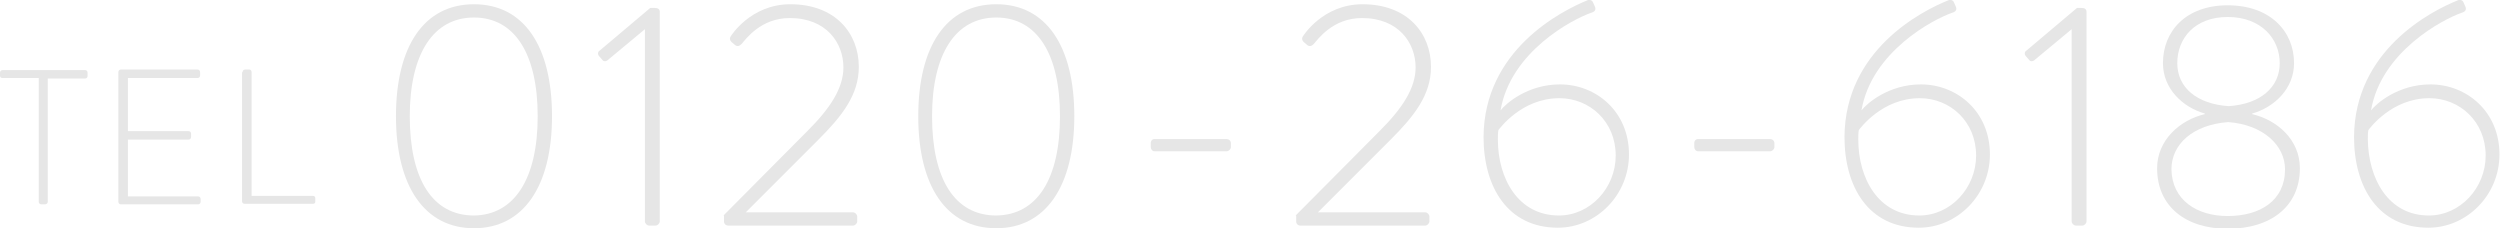 <?xml version="1.0" encoding="utf-8"?>
<!-- Generator: Adobe Illustrator 24.0.3, SVG Export Plug-In . SVG Version: 6.00 Build 0)  -->
<svg version="1.1" id="レイヤー_1" xmlns="http://www.w3.org/2000/svg" xmlns:xlink="http://www.w3.org/1999/xlink" x="0px"
	 y="0px" viewBox="0 0 471 43" style="enable-background:new 0 0 471 43;" xml:space="preserve">
<style type="text/css">
	.st0{fill:#E6E6E6;}
</style>
<g>
	<g>
		<g>
			<path class="st0" d="M74.6,21.9c0-13.2,5.3-21.1,14.7-21.1S104,8.7,104,21.9S98.6,43,89.3,43S74.6,35.1,74.6,21.9z M101.3,21.9
				c0-11.7-4.3-18.6-12-18.6c-7.7,0-12.1,6.9-12.1,18.6c0,11.9,4.3,18.7,12.1,18.7C96.9,40.5,101.3,33.7,101.3,21.9z"/>
			<path class="st0" d="M121.5,5.5l-7.1,5.9c-0.3,0.2-0.7,0.2-0.9-0.1l-0.7-0.8c-0.2-0.3-0.2-0.7,0.1-0.9l9.6-8.1h0.9
				c0.5,0,0.9,0.2,0.9,0.7v39.5c0,0.4-0.4,0.8-0.8,0.8h-1.2c-0.4,0-0.8-0.4-0.8-0.8V5.5z"/>
			<path class="st0" d="M136.3,40.6l15.9-16c4.2-4.2,6.7-8,6.7-11.9c0-4.6-3.2-9.3-10.1-9.3c-5.5,0-8.3,4-9.1,4.9
				c-0.4,0.4-0.8,0.5-1.2,0.2l-0.7-0.6c-0.3-0.3-0.4-0.7-0.1-1.1c0,0,3.7-6,11.2-6c8.5,0,12.9,5.5,12.9,11.8c0,5.3-3.2,9.3-7.6,13.7
				l-13.7,13.7h20.2c0.4,0,0.8,0.4,0.8,0.8v0.9c0,0.4-0.4,0.8-0.8,0.8h-23.5c-0.5,0-0.8-0.4-0.8-0.7V40.6z"/>
			<path class="st0" d="M173,21.9c0-13.2,5.3-21.1,14.7-21.1c9.4,0,14.7,7.9,14.7,21.1S197,43,187.7,43C178.3,43,173,35.1,173,21.9z
				 M199.7,21.9c0-11.7-4.3-18.6-12-18.6c-7.7,0-12.1,6.9-12.1,18.6c0,11.9,4.3,18.7,12.1,18.7C195.4,40.5,199.7,33.7,199.7,21.9z"
				/>
			<path class="st0" d="M216.8,27.7v-0.7c0-0.5,0.3-0.8,0.7-0.8h13.6c0.4,0,0.8,0.3,0.8,0.8v0.7c0,0.4-0.4,0.8-0.8,0.8h-13.6
				C217.1,28.5,216.8,28.1,216.8,27.7z"/>
			<path class="st0" d="M244.1,40.6l15.9-16c4.2-4.2,6.7-8,6.7-11.9c0-4.6-3.2-9.3-10.1-9.3c-5.5,0-8.3,4-9.1,4.9
				c-0.4,0.4-0.8,0.5-1.2,0.2l-0.7-0.6c-0.3-0.3-0.4-0.7-0.1-1.1c0,0,3.7-6,11.2-6c8.5,0,12.9,5.5,12.9,11.8c0,5.3-3.2,9.3-7.6,13.7
				l-13.7,13.7h20.2c0.4,0,0.8,0.4,0.8,0.8v0.9c0,0.4-0.4,0.8-0.8,0.8h-23.5c-0.5,0-0.8-0.4-0.8-0.7V40.6z"/>
			<path class="st0" d="M299.2,0c0.4-0.1,0.8,0.1,0.9,0.4l0.4,0.9c0.2,0.5,0,0.9-0.7,1.1c-3.5,1.2-15.2,7.3-17.1,18.4
				c1-1.3,5.1-4.9,11.2-4.9c6.8,0,13,5.1,13,13.2c0,7.6-6.1,13.8-13.4,13.8c-9.4,0-14-7.6-14-17.1C279.6,9.5,294,2.1,299.2,0z
				 M293.7,40.6c5.9,0,10.7-5.2,10.7-11.3c0-6.4-4.9-10.8-10.6-10.8c-7.2,0-11.3,5.8-11.5,6c-0.1,0.6-0.1,1.1-0.1,1.8
				C282.2,33.6,286,40.6,293.7,40.6z"/>
			<path class="st0" d="M319.2,27.7v-0.7c0-0.5,0.3-0.8,0.7-0.8h13.6c0.4,0,0.8,0.3,0.8,0.8v0.7c0,0.4-0.4,0.8-0.8,0.8h-13.6
				C319.5,28.5,319.2,28.1,319.2,27.7z"/>
			<path class="st0" d="M367.2,0c0.4-0.1,0.8,0.1,0.9,0.4l0.4,0.9c0.2,0.5,0,0.9-0.7,1.1c-3.5,1.2-15.2,7.3-17.1,18.4
				c1-1.3,5.1-4.9,11.2-4.9c6.8,0,13,5.1,13,13.2c0,7.6-6.1,13.8-13.4,13.8c-9.4,0-14-7.6-14-17.1C347.6,9.5,361.9,2.1,367.2,0z
				 M361.6,40.6c5.9,0,10.7-5.2,10.7-11.3c0-6.4-4.9-10.8-10.6-10.8c-7.2,0-11.3,5.8-11.5,6c-0.1,0.6-0.1,1.1-0.1,1.8
				C350.1,33.6,353.9,40.6,361.6,40.6z"/>
			<path class="st0" d="M390.3,5.5l-7.1,5.9c-0.3,0.2-0.7,0.2-0.9-0.1l-0.7-0.8c-0.2-0.3-0.2-0.7,0.1-0.9l9.6-8.1h0.9
				c0.5,0,0.9,0.2,0.9,0.7v39.5c0,0.4-0.4,0.8-0.8,0.8h-1.2c-0.4,0-0.8-0.4-0.8-0.8V5.5z"/>
			<path class="st0" d="M415.4,21.5c0-0.1,0-0.1,0-0.1c-4.2-1.2-7.9-4.7-7.9-9.5c0-6,4.3-10.9,12.2-10.9c8,0,12.5,4.9,12.5,10.9
				c0,4.8-3.7,8.3-7.9,9.5c0,0.1,0,0.1,0,0.1c4.7,1.1,9,4.8,9,10.2c0,7.2-5.5,11.4-13.6,11.4c-7.9,0-13.3-4.2-13.3-11.4
				C406.4,26.4,410.7,22.6,415.4,21.5z M419.7,40.7c6.1,0,10.8-2.9,10.8-8.8c0-4.5-4.1-8.4-10.7-8.9c-6.7,0.5-10.7,4.2-10.7,8.9
				C409.2,37.7,413.9,40.7,419.7,40.7z M429.5,11.9c0-4.6-3.5-8.7-9.8-8.7c-6.2,0-9.5,4-9.5,8.7c0,4.6,3.7,7.7,9.7,8.1
				C425.8,19.6,429.5,16.5,429.5,11.9z"/>
			<path class="st0" d="M463.2,0c0.4-0.1,0.8,0.1,0.9,0.4l0.4,0.9c0.2,0.5,0,0.9-0.7,1.1c-3.5,1.2-15.2,7.3-17.1,18.4
				c1-1.3,5.1-4.9,11.2-4.9c6.8,0,13,5.1,13,13.2c0,7.6-6.1,13.8-13.4,13.8c-9.4,0-14-7.6-14-17.1C443.6,9.5,457.9,2.1,463.2,0z
				 M457.6,40.6c5.9,0,10.7-5.2,10.7-11.3c0-6.4-4.9-10.8-10.6-10.8c-7.2,0-11.3,5.8-11.5,6c-0.1,0.6-0.1,1.1-0.1,1.8
				C446.2,33.6,449.9,40.6,457.6,40.6z"/>
		</g>
	</g>
	<g>
		<g>
			<path class="st0" d="M7.3,14.7H0.5c-0.4,0-0.5-0.2-0.5-0.5v-0.5c0-0.3,0.2-0.5,0.5-0.5H16c0.3,0,0.5,0.2,0.5,0.5v0.6
				c0,0.3-0.2,0.5-0.5,0.5H9V38c0,0.3-0.2,0.5-0.6,0.5H7.8c-0.3,0-0.5-0.2-0.5-0.5V14.7z"/>
			<path class="st0" d="M22.3,13.6c0-0.3,0.2-0.5,0.5-0.5h14.4c0.3,0,0.5,0.2,0.5,0.5v0.6c0,0.3-0.2,0.5-0.5,0.5H24.1v10h11.4
				c0.3,0,0.5,0.2,0.5,0.5v0.6c0,0.3-0.2,0.5-0.5,0.5H24.1v10.7h13.2c0.3,0,0.5,0.2,0.5,0.5V38c0,0.3-0.2,0.5-0.5,0.5H22.8
				c-0.3,0-0.5-0.2-0.5-0.5V13.6z"/>
			<path class="st0" d="M45.7,13.6c0-0.3,0.2-0.5,0.5-0.5h0.8c0.2,0,0.4,0.2,0.4,0.5v23.3h11.5c0.4,0,0.5,0.2,0.5,0.5V38
				c0,0.3-0.2,0.4-0.5,0.4H46.1c-0.3,0-0.5-0.2-0.5-0.5V13.6z"/>
		</g>
	</g>
</g>
</svg>
